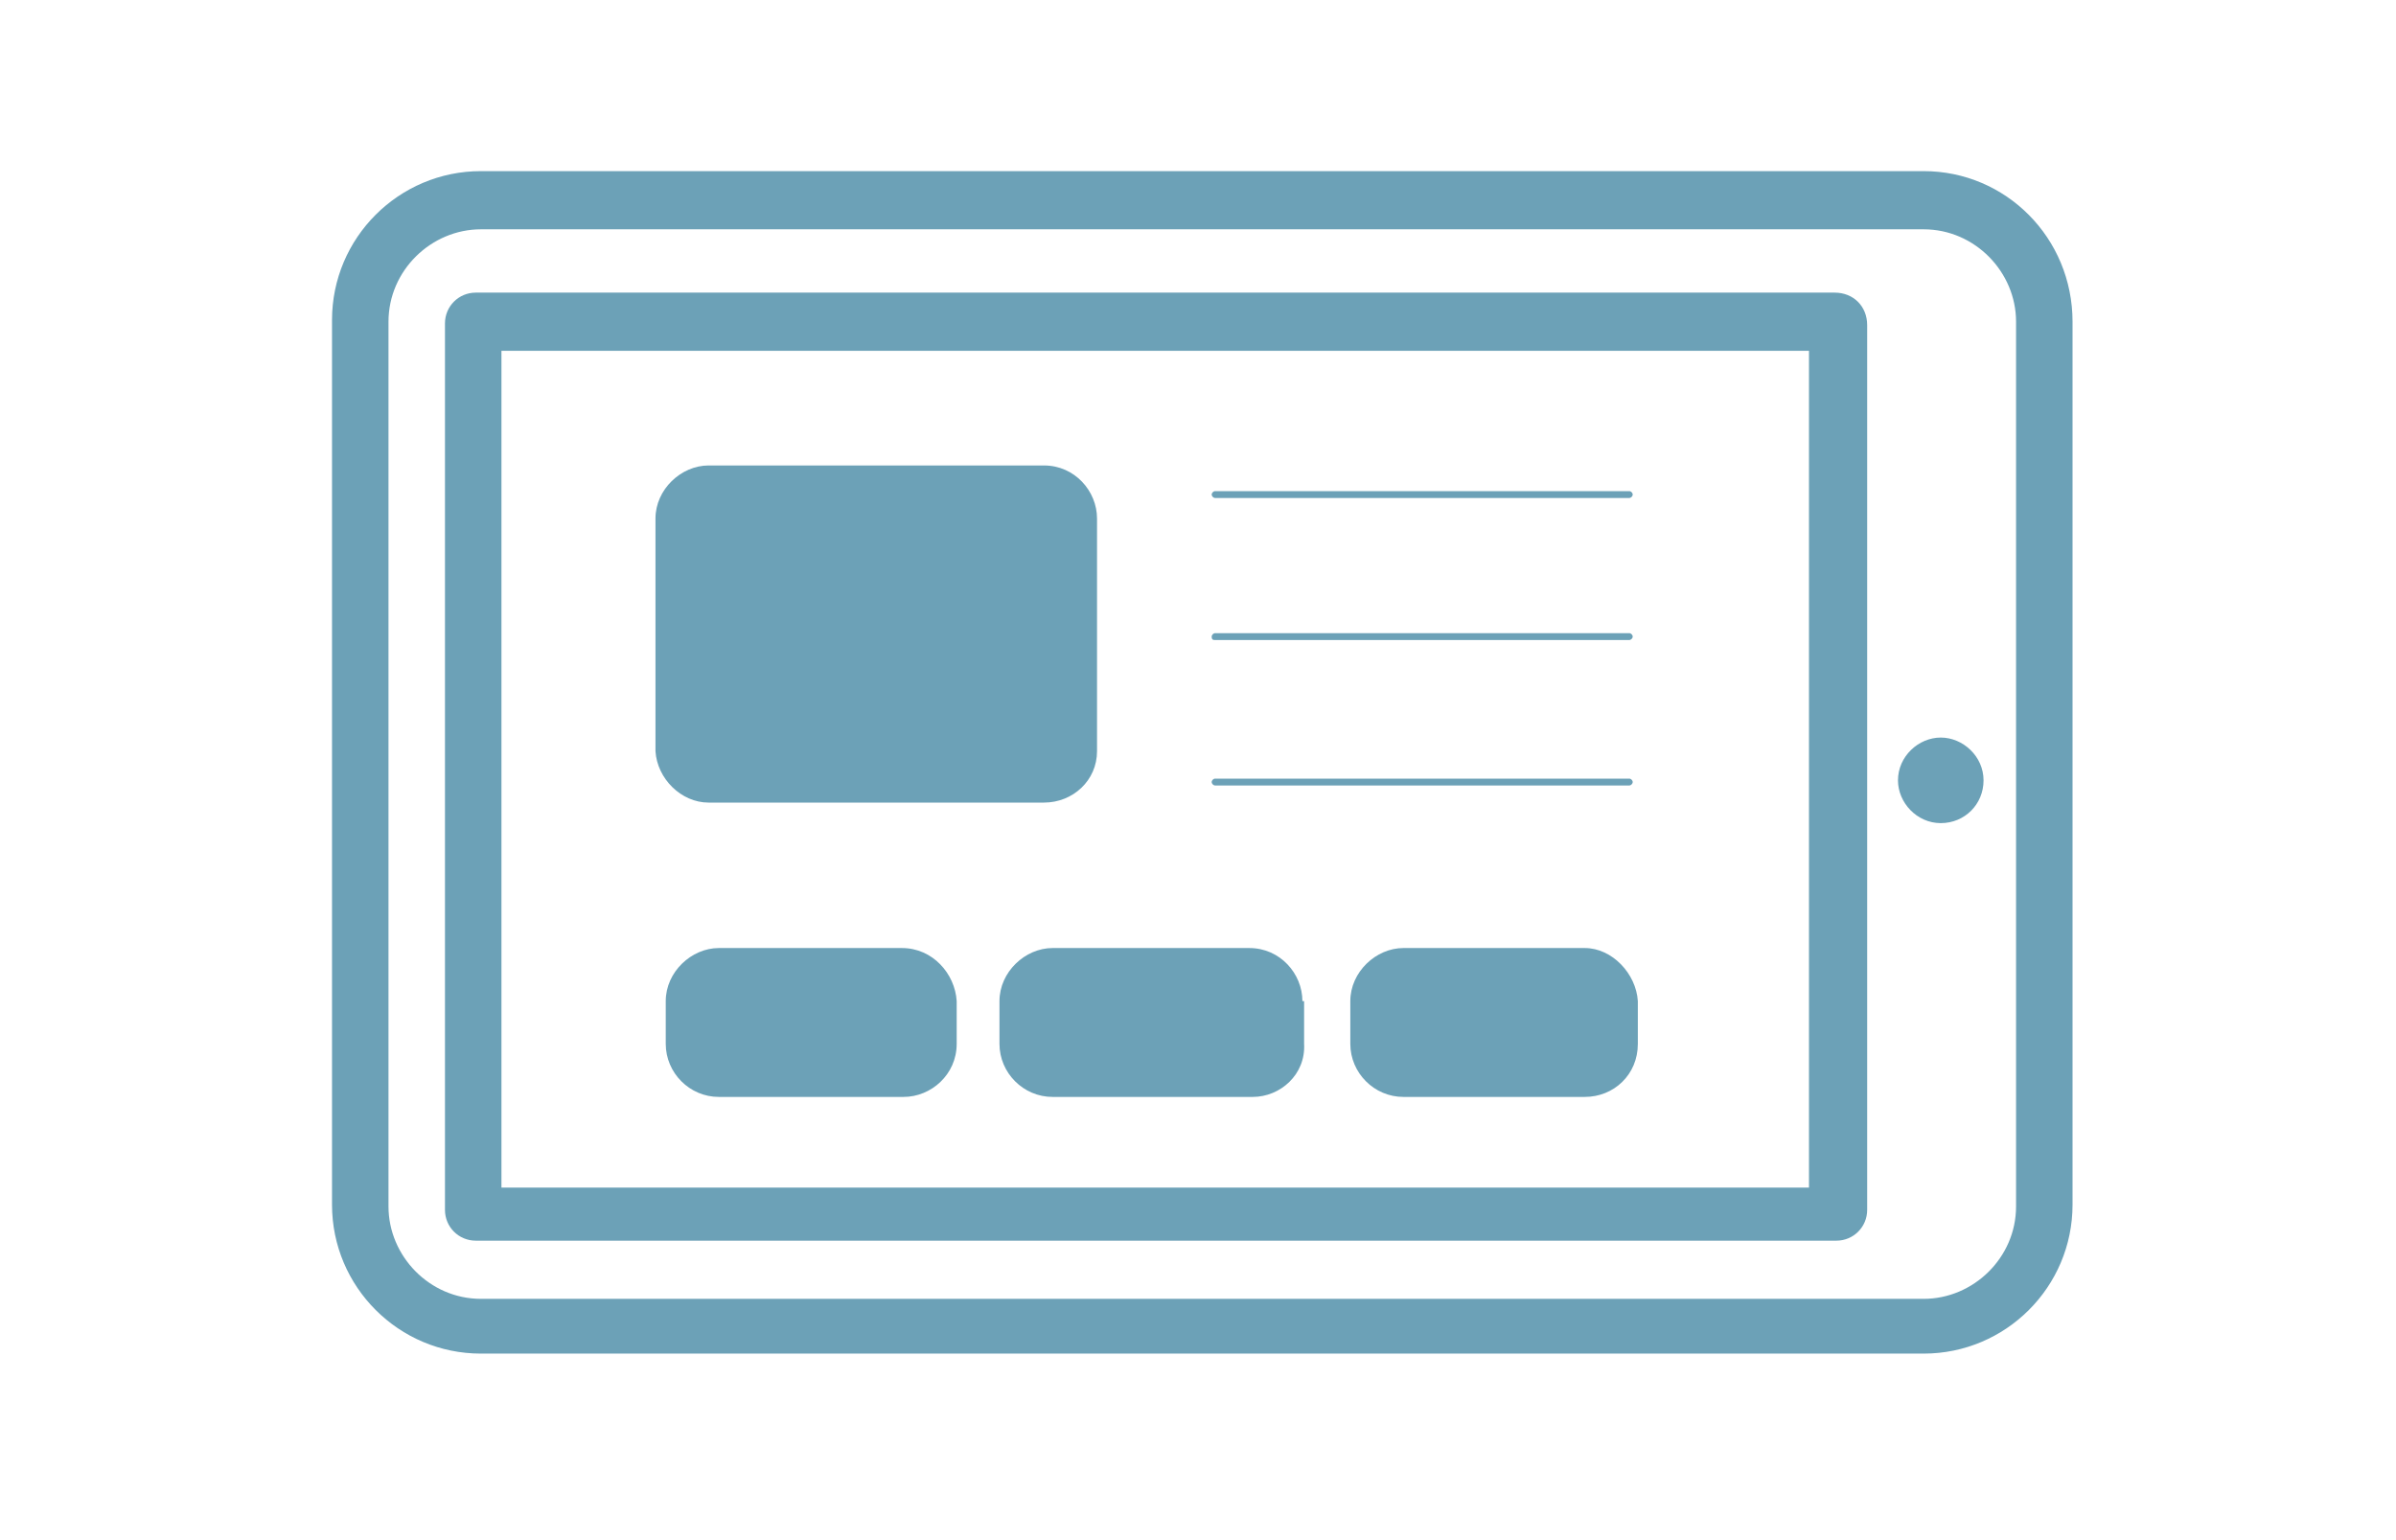 <?xml version="1.0" encoding="utf-8"?>
<!-- Generator: Adobe Illustrator 18.1.1, SVG Export Plug-In . SVG Version: 6.00 Build 0)  -->
<!DOCTYPE svg PUBLIC "-//W3C//DTD SVG 1.1//EN" "http://www.w3.org/Graphics/SVG/1.1/DTD/svg11.dtd">
<svg version="1.1" id="Layer_1" xmlns="http://www.w3.org/2000/svg" xmlns:xlink="http://www.w3.org/1999/xlink" x="0px" y="0px"
	 viewBox="0 0 140 90" enable-background="new 0 0 140 90" xml:space="preserve">
<g>
	<path fill="#6CA1B7" d="M107.2,17.1H27.8c-1,0-1.8,0.8-1.8,1.8v51.8c0,1,0.8,1.8,1.8,1.8h79.5c1,0,1.8-0.8,1.8-1.8V19
		C109.1,17.9,108.3,17.1,107.2,17.1z M105.7,69.4H29.3V20.5h76.4V69.4z"/>
	<path fill="#6CA1B7" d="M113.4,43.1c-1.3,0-2.5,1.1-2.5,2.5c0,1.3,1.1,2.5,2.5,2.5s2.5-1.1,2.5-2.5
		C115.9,44.2,114.7,43.1,113.4,43.1z"/>
	<path fill="#6CA1B7" d="M112.4,10H28.1c-4.8,0-8.7,3.9-8.7,8.7v51.7c0,4.8,3.9,8.7,8.7,8.7h84.3c4.8,0,8.7-3.9,8.7-8.7V18.8
		C121.1,13.9,117.2,10,112.4,10z M117.8,70.5c0,3-2.5,5.4-5.4,5.4H28.1c-3,0-5.4-2.5-5.4-5.4V18.8c0-3,2.5-5.4,5.4-5.4h84.3
		c3,0,5.4,2.5,5.4,5.4V70.5z"/>
	<path fill="#6CA1B7" d="M41.4,46.9H61c1.7,0,3.1-1.3,3.1-3V30.3c0-1.6-1.3-3.1-3.1-3.1H41.4c-1.6,0-3.1,1.4-3.1,3.1v13.6
		C38.4,45.5,39.8,46.9,41.4,46.9z"/>
	<path fill="#6CA1B7" d="M52.7,55.4H42c-1.6,0-3.1,1.4-3.1,3.1V61c0,1.7,1.4,3.1,3.1,3.1h10.8c1.6,0,3.1-1.3,3.1-3.1v-2.5
		C55.8,56.9,54.5,55.4,52.7,55.4z"/>
	<path fill="#6CA1B7" d="M76.1,58.5c0-1.6-1.3-3.1-3.1-3.1H61.5c-1.6,0-3.1,1.4-3.1,3.1V61c0,1.7,1.4,3.1,3.1,3.1h11.7
		c1.6,0,3.1-1.3,3-3.1V58.5z"/>
	<path fill="#6CA1B7" d="M92.6,55.4H82c-1.6,0-3.1,1.4-3.1,3.1V61c0,1.7,1.4,3.1,3.1,3.1h10.6c1.7,0,3.1-1.3,3.1-3.1v-2.5
		C95.6,56.9,94.2,55.4,92.6,55.4z"/>
	<path fill="#6CA1B7" d="M71,29.1h24.2c0.1,0,0.2-0.1,0.2-0.2s-0.1-0.2-0.2-0.2H71c-0.1,0-0.2,0.1-0.2,0.2S70.9,29.1,71,29.1z"/>
	<path fill="#6CA1B7" d="M71,37.4h24.2c0.1,0,0.2-0.1,0.2-0.2c0-0.1-0.1-0.2-0.2-0.2H71c-0.1,0-0.2,0.1-0.2,0.2
		C70.8,37.4,70.9,37.4,71,37.4z"/>
	<path fill="#6CA1B7" d="M71,45.9h24.2c0.1,0,0.2-0.1,0.2-0.2s-0.1-0.2-0.2-0.2H71c-0.1,0-0.2,0.1-0.2,0.2S70.9,45.9,71,45.9z"/>
</g>
</svg>

